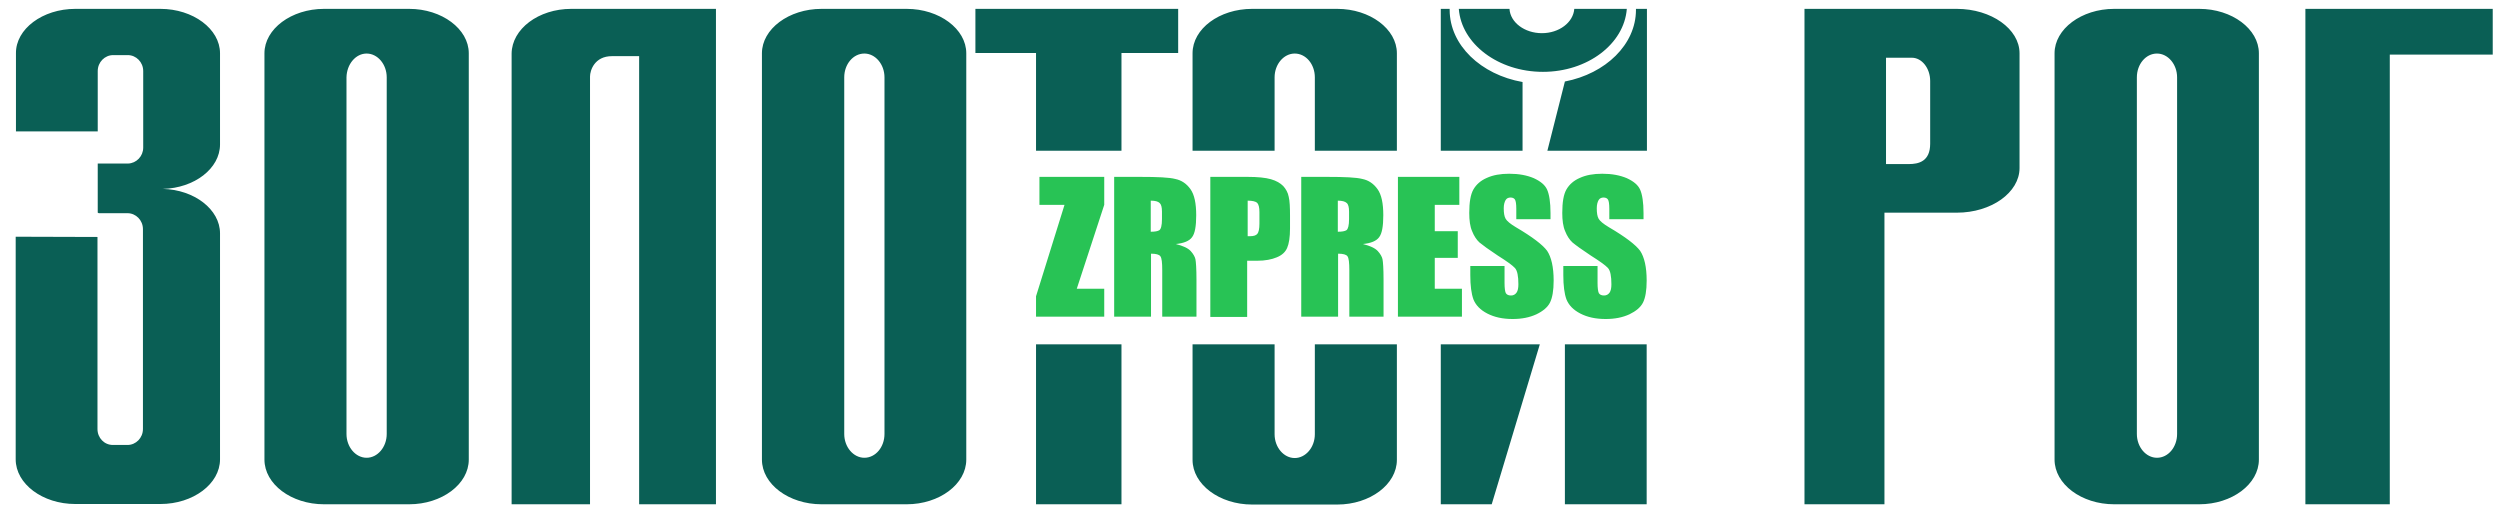 <svg width="141" height="29" viewBox="0 0 141 29" fill="none" xmlns="http://www.w3.org/2000/svg">
<g clip-path="url(#clip0_3587_52368)">
<path fill-rule="evenodd" clip-rule="evenodd" d="M130.024 0.5H140.59V3.079H134.784V28.441H130.024V0.5ZM4.245 0.5H9.049C10.891 0.5 12.409 1.635 12.409 3.005V6.233C12.409 6.277 12.409 6.336 12.409 6.38V8.148C12.409 9.504 10.965 10.61 9.182 10.654C10.965 10.698 12.409 11.818 12.409 13.159V14.485V25.906C12.409 27.292 10.891 28.426 9.049 28.426H4.245C2.403 28.426 0.885 27.292 0.885 25.906V13.351L5.498 13.365V24.197C5.498 24.698 5.881 25.096 6.367 25.096H7.192C7.664 25.096 8.062 24.698 8.062 24.197V12.923C8.062 12.422 7.664 12.024 7.192 12.024H5.571L5.512 11.995V9.224H7.222C7.693 9.209 8.077 8.812 8.077 8.325V4.007C8.077 3.506 7.679 3.108 7.207 3.108H6.382C5.91 3.108 5.512 3.506 5.512 4.007V7.412H0.914H0.9V3.005C0.885 1.635 2.403 0.5 4.245 0.5ZM101.788 0.5H105.325H108.538H110.365C112.31 0.5 113.902 1.635 113.902 3.005V9.475C113.902 10.86 112.31 11.995 110.365 11.995H106.283V28.441H105.31H101.773V25.921V3.005V0.5H101.788ZM106.371 3.256H107.83C108.39 3.256 108.862 3.845 108.862 4.567V8.104C108.862 9.106 108.213 9.254 107.653 9.254H106.371V3.256ZM18.274 0.5H23.079C24.921 0.5 26.439 1.635 26.439 3.005V25.921C26.439 27.306 24.921 28.441 23.079 28.441H18.274C16.432 28.441 14.915 27.306 14.915 25.921V3.005C14.915 1.635 16.432 0.5 18.274 0.5ZM20.677 3.02C21.296 3.02 21.811 3.624 21.811 4.361V24.477C21.811 25.214 21.296 25.818 20.677 25.818C20.058 25.818 19.542 25.214 19.542 24.477V4.361C19.557 3.624 20.058 3.02 20.677 3.02ZM46.333 0.5H51.138C52.98 0.5 54.498 1.635 54.498 3.005V25.921C54.498 27.306 52.98 28.441 51.138 28.441H46.333C44.491 28.441 42.973 27.306 42.973 25.921V3.005C42.973 1.635 44.491 0.5 46.333 0.5ZM48.75 3.02C49.369 3.02 49.885 3.624 49.885 4.361V24.477C49.885 25.214 49.384 25.818 48.75 25.818C48.131 25.818 47.615 25.214 47.615 24.477V4.361C47.615 3.624 48.117 3.02 48.75 3.02ZM119.237 0.5H124.041C125.883 0.5 127.401 1.635 127.401 3.005V25.921C127.401 27.306 125.883 28.441 124.041 28.441H119.237C117.394 28.441 115.877 27.306 115.877 25.921V3.005C115.877 1.635 117.394 0.5 119.237 0.5ZM121.653 3.02C122.272 3.02 122.788 3.624 122.788 4.361V24.477C122.788 25.214 122.287 25.818 121.653 25.818C121.034 25.818 120.519 25.214 120.519 24.477V4.361C120.519 3.624 121.02 3.02 121.653 3.02ZM32.215 0.5H36.047H37.02H40.38V3.005V25.921V28.441H37.02H36.047V3.86V3.167H35.237H35.001H34.514C33.527 3.167 33.277 3.978 33.277 4.317V28.441H32.215H28.855V25.921V8.163V3.02C28.87 1.635 30.373 0.5 32.215 0.5ZM91.752 0.5C91.605 2.475 89.542 4.052 87.022 4.052C84.502 4.052 82.424 2.475 82.277 0.5H85.135C85.18 1.266 85.99 1.871 86.963 1.871C87.936 1.871 88.731 1.266 88.79 0.5H91.752ZM55.013 0.5H58.432H63.251H66.449V2.991H63.251V8.502H58.432V2.991H55.013V0.5ZM67.26 8.502V3.005C67.26 1.62 68.778 0.5 70.62 0.5H75.424C77.266 0.5 78.784 1.635 78.784 3.005V8.502H74.157V4.361C74.157 3.624 73.656 3.02 73.022 3.02C72.403 3.02 71.887 3.624 71.887 4.361V8.502H67.26ZM81.26 8.502V0.5H81.761C81.761 0.515 81.761 0.544 81.761 0.559C81.761 2.548 83.529 4.214 85.872 4.626V8.502H81.26ZM87.272 8.502L88.26 4.597C90.559 4.155 92.268 2.504 92.268 0.559C92.268 0.544 92.268 0.515 92.268 0.5H92.887V8.502H87.272ZM92.872 19.422V28.441H88.26V19.422H92.872ZM86.845 19.422L84.133 28.441H81.26V19.422H86.845ZM78.784 19.422V25.936C78.784 27.321 77.266 28.456 75.424 28.456H70.62C68.778 28.456 67.26 27.321 67.26 25.936V19.422H71.887V24.492C71.887 25.228 72.403 25.833 73.022 25.833C73.641 25.833 74.157 25.228 74.157 24.492V19.422H78.784ZM63.251 19.422V28.441H58.432V19.422H63.251Z" fill="#0A5F55"/>
<path fill-rule="evenodd" clip-rule="evenodd" d="M62.279 9.976V11.553L60.731 16.283H62.279V17.86H58.432V16.71L60.039 11.553H58.624V9.976H62.279ZM62.824 9.976H64.298C65.285 9.976 65.948 10.005 66.287 10.094C66.641 10.167 66.921 10.359 67.142 10.668C67.363 10.978 67.466 11.464 67.466 12.142C67.466 12.761 67.392 13.174 67.23 13.38C67.083 13.586 66.773 13.719 66.317 13.763C66.729 13.866 67.009 13.999 67.157 14.161C67.304 14.323 67.392 14.485 67.422 14.618C67.451 14.765 67.481 15.148 67.481 15.782V17.86H65.55V15.237C65.55 14.809 65.521 14.559 65.447 14.456C65.373 14.352 65.197 14.308 64.917 14.308V17.86H62.839V9.976H62.824ZM64.902 11.317V13.07C65.138 13.07 65.3 13.041 65.388 12.982C65.477 12.923 65.535 12.717 65.535 12.363V11.936C65.535 11.685 65.491 11.523 65.403 11.449C65.314 11.361 65.152 11.317 64.902 11.317ZM68.277 9.976H70.369C70.929 9.976 71.371 10.02 71.681 10.108C71.99 10.197 72.211 10.329 72.373 10.492C72.521 10.654 72.639 10.86 72.683 11.096C72.742 11.332 72.757 11.7 72.757 12.186V12.879C72.757 13.38 72.698 13.748 72.594 13.984C72.491 14.22 72.3 14.397 72.005 14.515C71.725 14.633 71.357 14.706 70.9 14.706H70.34V17.875H68.262V9.976H68.277ZM70.369 11.317V13.321C70.428 13.321 70.472 13.321 70.517 13.321C70.708 13.321 70.841 13.277 70.915 13.188C70.988 13.1 71.032 12.908 71.032 12.614V11.965C71.032 11.7 70.988 11.523 70.9 11.435C70.811 11.361 70.635 11.317 70.369 11.317ZM73.376 9.976H74.849C75.837 9.976 76.5 10.005 76.839 10.094C77.192 10.167 77.472 10.359 77.693 10.668C77.915 10.978 78.018 11.464 78.018 12.142C78.018 12.761 77.944 13.174 77.782 13.38C77.635 13.586 77.325 13.719 76.868 13.763C77.281 13.866 77.561 13.999 77.708 14.161C77.856 14.323 77.944 14.485 77.973 14.618C78.003 14.765 78.032 15.148 78.032 15.782V17.86H76.102V15.237C76.102 14.809 76.072 14.559 75.999 14.456C75.925 14.352 75.748 14.308 75.468 14.308V17.86H73.39V9.976H73.376ZM75.453 11.317V13.07C75.689 13.07 75.851 13.041 75.94 12.982C76.028 12.923 76.087 12.717 76.087 12.363V11.936C76.087 11.685 76.043 11.523 75.954 11.449C75.866 11.361 75.689 11.317 75.453 11.317ZM78.828 9.976H82.306V11.553H80.921V13.041H82.218V14.544H80.921V16.283H82.453V17.86H78.843V9.976H78.828ZM87.449 12.363H85.519V11.774C85.519 11.494 85.489 11.332 85.445 11.258C85.401 11.184 85.312 11.14 85.195 11.14C85.077 11.14 84.973 11.184 84.915 11.287C84.856 11.39 84.811 11.538 84.811 11.744C84.811 12.009 84.841 12.201 84.915 12.334C84.988 12.466 85.18 12.628 85.504 12.82C86.432 13.365 87.007 13.807 87.258 14.146C87.493 14.5 87.626 15.06 87.626 15.826C87.626 16.386 87.552 16.799 87.42 17.064C87.287 17.329 87.022 17.55 86.653 17.727C86.27 17.904 85.828 17.992 85.312 17.992C84.752 17.992 84.281 17.889 83.883 17.683C83.485 17.477 83.234 17.212 83.102 16.887C82.984 16.563 82.925 16.106 82.925 15.517V15.001H84.856V15.959C84.856 16.254 84.885 16.445 84.929 16.534C84.988 16.622 85.077 16.666 85.224 16.666C85.357 16.666 85.46 16.607 85.533 16.504C85.607 16.401 85.637 16.239 85.637 16.032C85.637 15.576 85.578 15.266 85.445 15.119C85.312 14.972 84.988 14.736 84.472 14.412C83.957 14.072 83.618 13.822 83.441 13.675C83.279 13.527 83.131 13.306 83.028 13.041C82.91 12.776 82.866 12.422 82.866 12.009C82.866 11.405 82.94 10.963 83.102 10.683C83.264 10.403 83.514 10.182 83.853 10.035C84.207 9.873 84.62 9.799 85.121 9.799C85.666 9.799 86.123 9.887 86.506 10.049C86.889 10.226 87.14 10.432 87.258 10.698C87.376 10.963 87.449 11.405 87.449 12.024V12.363ZM92.695 12.363H90.765V11.774C90.765 11.494 90.736 11.332 90.691 11.258C90.647 11.184 90.559 11.14 90.441 11.14C90.323 11.14 90.22 11.184 90.161 11.287C90.102 11.39 90.058 11.538 90.058 11.744C90.058 12.009 90.087 12.201 90.161 12.334C90.234 12.466 90.426 12.628 90.75 12.82C91.679 13.365 92.253 13.807 92.504 14.146C92.74 14.5 92.872 15.06 92.872 15.826C92.872 16.386 92.799 16.799 92.666 17.064C92.533 17.329 92.268 17.55 91.9 17.727C91.517 17.904 91.075 17.992 90.559 17.992C89.999 17.992 89.527 17.889 89.129 17.683C88.731 17.477 88.481 17.212 88.348 16.887C88.23 16.563 88.171 16.106 88.171 15.517V15.001H90.102V15.959C90.102 16.254 90.131 16.445 90.175 16.534C90.234 16.622 90.323 16.666 90.47 16.666C90.603 16.666 90.706 16.607 90.78 16.504C90.853 16.401 90.883 16.239 90.883 16.032C90.883 15.576 90.824 15.266 90.691 15.119C90.559 14.972 90.234 14.736 89.719 14.412C89.203 14.072 88.864 13.822 88.687 13.675C88.525 13.527 88.378 13.306 88.275 13.041C88.157 12.776 88.112 12.422 88.112 12.009C88.112 11.405 88.186 10.963 88.348 10.683C88.51 10.403 88.761 10.182 89.1 10.035C89.453 9.873 89.866 9.799 90.367 9.799C90.912 9.799 91.369 9.887 91.752 10.049C92.135 10.226 92.386 10.432 92.504 10.698C92.622 10.963 92.695 11.405 92.695 12.024V12.363Z" fill="#28C355"/>
</g>
<defs>
<clipPath id="clip0_3587_52368">
<rect width="140" height="28" fill="white" transform="translate(0.865 0.5)"/>
</clipPath>
</defs>
</svg>
